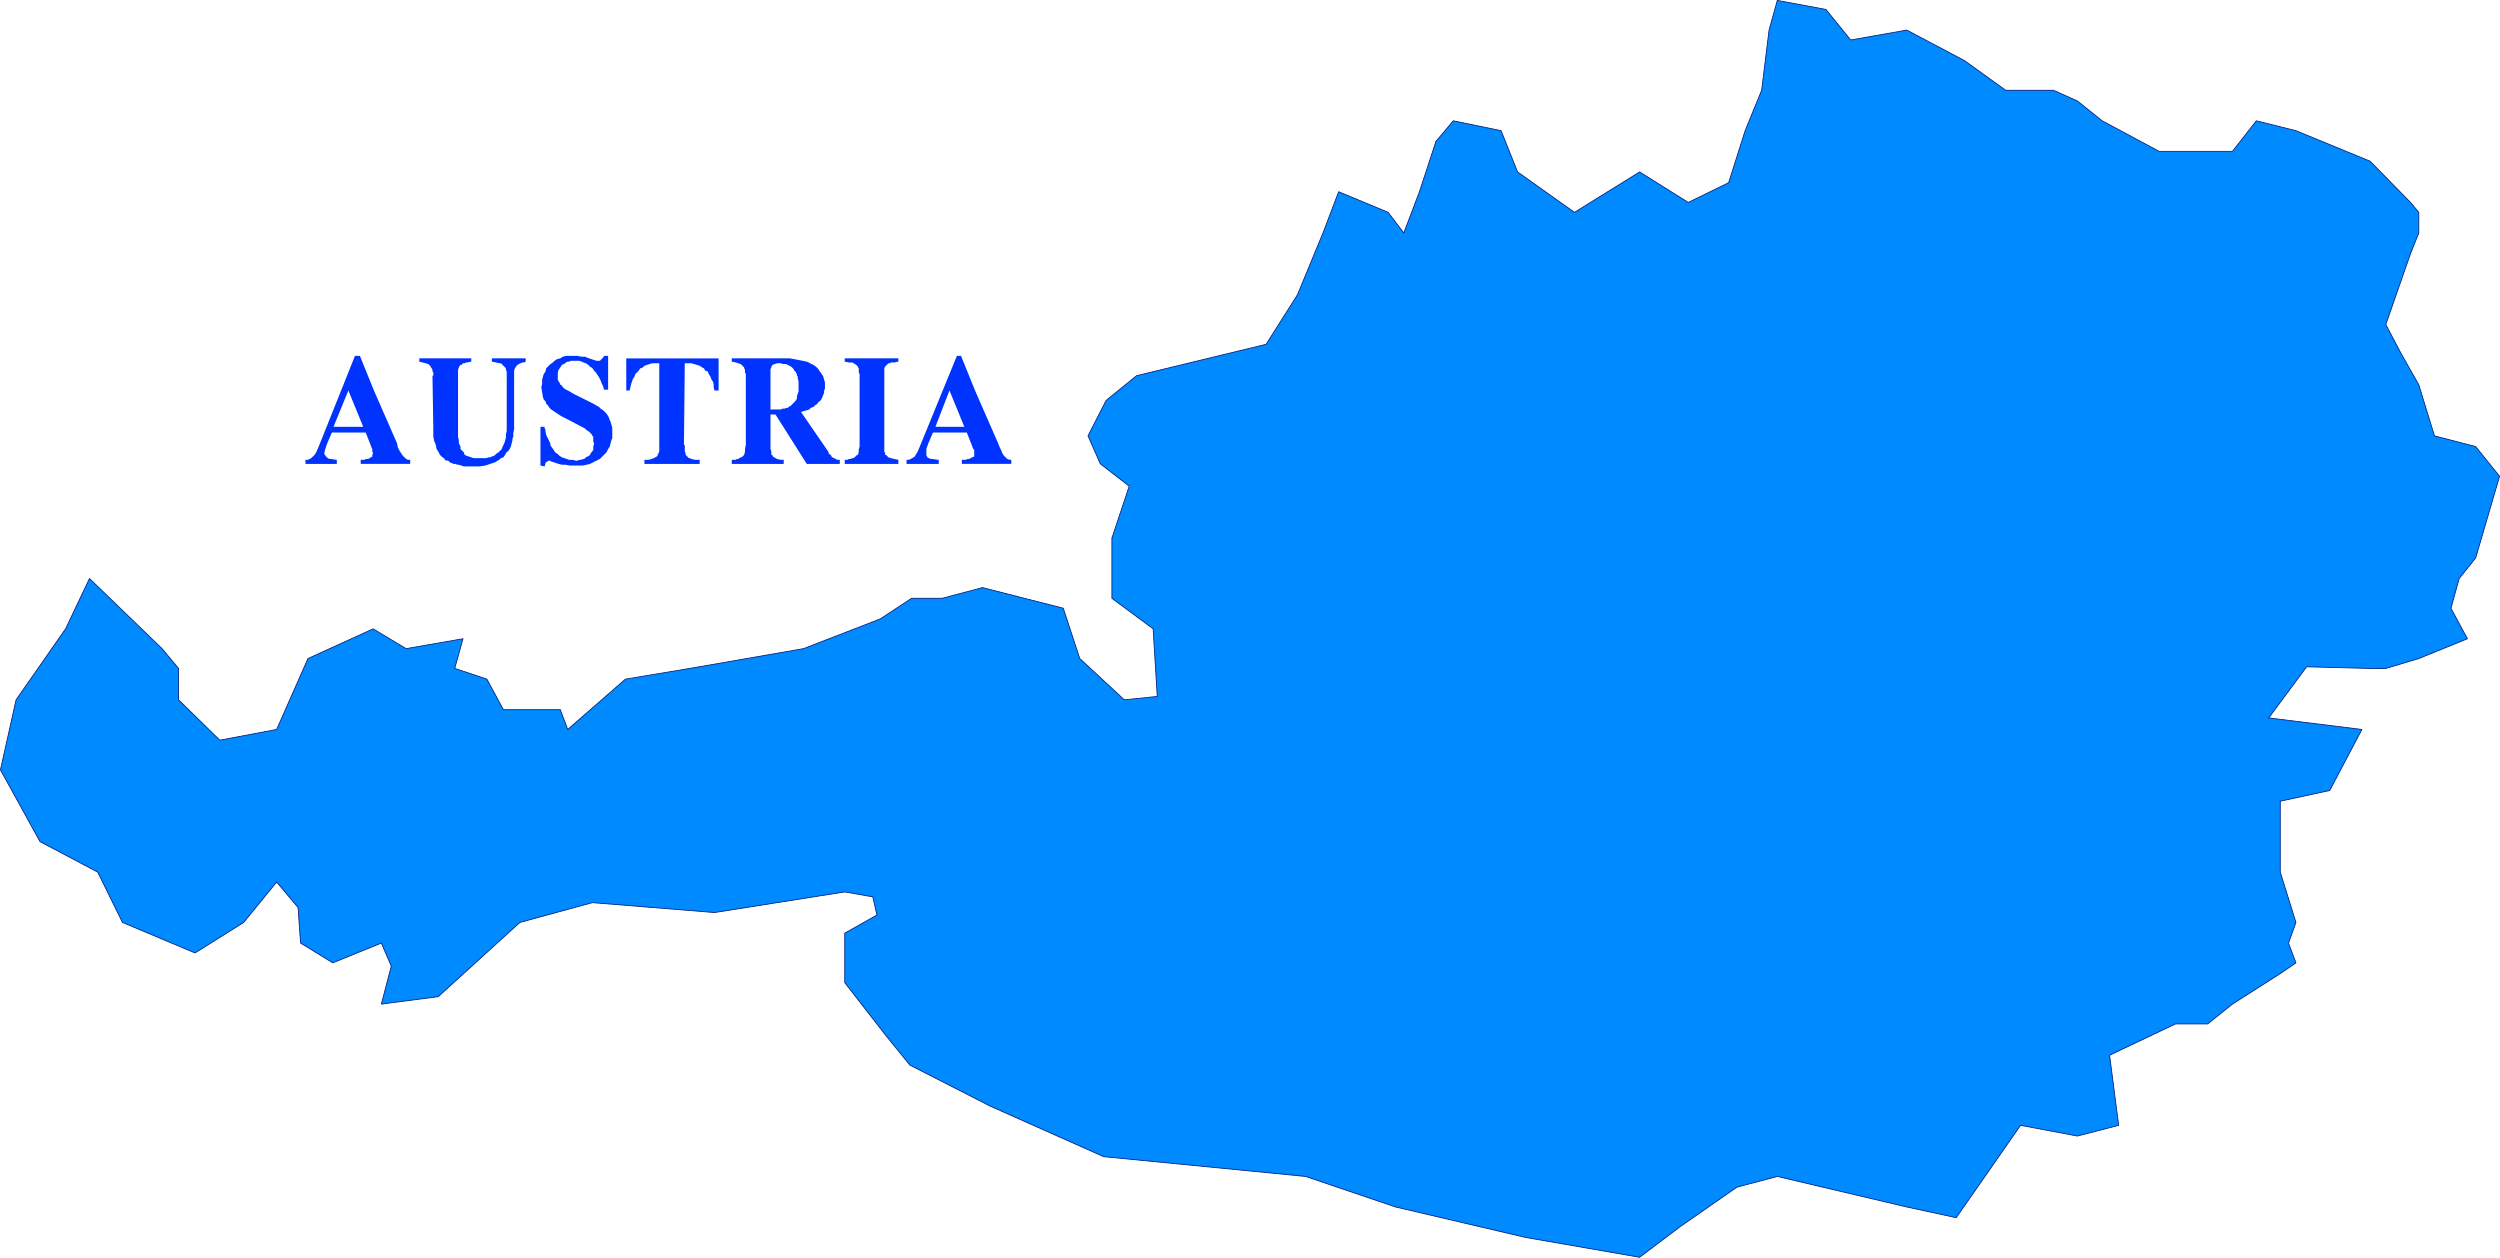 <?xml version="1.0" encoding="UTF-8" standalone="no"?>
<svg
   version="1.0"
   width="129.638mm"
   height="65.218mm"
   id="svg9"
   sodipodi:docname="Austria 08.wmf"
   xmlns:inkscape="http://www.inkscape.org/namespaces/inkscape"
   xmlns:sodipodi="http://sodipodi.sourceforge.net/DTD/sodipodi-0.dtd"
   xmlns="http://www.w3.org/2000/svg"
   xmlns:svg="http://www.w3.org/2000/svg">
  <sodipodi:namedview
     id="namedview9"
     pagecolor="#ffffff"
     bordercolor="#000000"
     borderopacity="0.25"
     inkscape:showpageshadow="2"
     inkscape:pageopacity="0.0"
     inkscape:pagecheckerboard="0"
     inkscape:deskcolor="#d1d1d1"
     inkscape:document-units="mm" />
  <defs
     id="defs1">
    <pattern
       id="WMFhbasepattern"
       patternUnits="userSpaceOnUse"
       width="6"
       height="6"
       x="0"
       y="0" />
  </defs>
  <path
     style="fill:#008aff;fill-opacity:1;fill-rule:evenodd;stroke:none"
     d="m 474.053,41.621 v 4.041 l -1.616,4.041 -4.848,13.901 3.07,5.819 3.394,5.981 3.07,10.021 8.08,2.101 4.686,5.819 -4.686,16.002 -3.232,4.041 -1.616,5.819 3.232,5.981 -9.534,3.879 -6.464,1.94 h -3.07 l -12.443,-0.323 -7.434,10.021 18.261,2.263 -6.302,11.961 -9.696,2.101 v 13.901 l 3.07,9.86 -1.454,4.041 1.454,3.879 -3.07,2.101 -9.373,5.981 -4.848,3.879 h -6.302 l -12.928,6.142 1.778,13.739 -8.08,2.101 -11.15,-2.101 -12.605,18.103 -9.696,-2.101 -25.371,-5.981 -7.918,2.101 -11.15,7.759 -7.918,5.981 -22.301,-3.879 -25.533,-5.981 -17.614,-5.981 -39.592,-3.879 -22.139,-9.86 -15.837,-8.082 -4.848,-5.981 -7.918,-10.183 v -9.698 l 6.302,-3.556 -0.808,-3.556 -5.494,-0.97 -25.533,4.041 -23.917,-1.94 -14.221,3.879 -15.998,14.547 -11.15,1.455 1.939,-7.435 -1.939,-4.526 -9.534,3.879 -6.302,-3.879 -0.485,-6.95 -4.202,-5.011 -6.464,7.92 -9.534,5.981 -14.221,-5.981 -4.848,-9.86 -11.312,-5.981 -7.757,-14.062 3.07,-13.739 9.696,-13.901 4.686,-9.86 14.221,13.739 3.232,3.879 v 6.142 l 8.08,7.92 11.15,-2.101 6.141,-13.901 12.766,-5.819 6.464,3.879 11.15,-1.94 -1.616,5.819 6.302,2.101 3.232,5.981 h 11.15 l 1.454,3.879 11.312,-9.86 12.605,-2.101 22.301,-3.879 15.029,-5.819 6.141,-4.041 h 5.979 l 7.918,-2.101 15.837,4.041 3.232,9.86 8.726,8.082 6.464,-0.647 -0.808,-13.254 -8.08,-5.981 v -11.799 l 3.394,-10.183 -5.656,-4.364 -2.424,-5.496 3.555,-6.95 5.979,-4.849 25.371,-6.142 6.141,-9.698 5.01,-12.123 3.07,-8.082 9.696,4.041 3.07,4.041 3.07,-8.082 3.232,-9.86 3.394,-4.041 9.373,1.94 3.232,8.082 11.15,7.92 12.766,-7.92 9.534,5.981 7.918,-3.879 3.232,-10.183 3.232,-7.92 1.454,-11.799 1.616,-5.819 9.534,1.778 4.848,5.981 10.989,-1.94 11.312,5.981 8.08,5.819 h 9.373 l 4.686,2.101 4.848,3.879 11.15,5.981 h 9.534 4.848 l 4.686,-5.981 7.757,1.94 14.544,5.981 7.918,8.082 1.616,1.94 z"
     id="path1" />
  <path
     style="fill:none;stroke:#031d7d;stroke-width:0.162px;stroke-linecap:round;stroke-linejoin:round;stroke-miterlimit:4;stroke-dasharray:none;stroke-opacity:1"
     d="m 474.053,41.621 v 4.041 l -1.616,4.041 -4.848,13.901 3.07,5.819 3.394,5.981 3.07,10.021 8.08,2.101 4.686,5.819 -4.686,16.002 -3.232,4.041 -1.616,5.819 3.232,5.981 -9.534,3.879 -6.464,1.94 h -3.07 l -12.443,-0.323 -7.434,10.021 18.261,2.263 -6.302,11.961 -9.696,2.101 v 13.901 l 3.07,9.86 -1.454,4.041 1.454,3.879 -3.07,2.101 -9.373,5.981 -4.848,3.879 h -6.302 l -12.928,6.142 1.778,13.739 -8.08,2.101 -11.15,-2.101 -12.605,18.103 -9.696,-2.101 -25.371,-5.981 -7.918,2.101 -11.15,7.759 -7.918,5.981 -22.301,-3.879 -25.533,-5.981 -17.614,-5.981 -39.592,-3.879 -22.139,-9.86 -15.837,-8.082 -4.848,-5.981 -7.918,-10.183 v -9.698 l 6.302,-3.556 -0.808,-3.556 -5.494,-0.97 -25.533,4.041 -23.917,-1.94 -14.221,3.879 -15.998,14.547 -11.15,1.455 1.939,-7.435 -1.939,-4.526 -9.534,3.879 -6.302,-3.879 -0.485,-6.95 -4.202,-5.011 -6.464,7.92 -9.534,5.981 -14.221,-5.981 -4.848,-9.86 -11.312,-5.981 -7.757,-14.062 3.07,-13.739 9.696,-13.901 4.686,-9.86 14.221,13.739 3.232,3.879 v 6.142 l 8.08,7.92 11.15,-2.101 6.141,-13.901 12.766,-5.819 6.464,3.879 11.15,-1.94 -1.616,5.819 6.302,2.101 3.232,5.981 h 11.15 l 1.454,3.879 11.312,-9.86 12.605,-2.101 22.301,-3.879 15.029,-5.819 6.141,-4.041 h 5.979 l 7.918,-2.101 15.837,4.041 3.232,9.86 8.726,8.082 6.464,-0.647 -0.808,-13.254 -8.08,-5.981 v -11.799 l 3.394,-10.183 -5.656,-4.364 -2.424,-5.496 3.555,-6.95 5.979,-4.849 25.371,-6.142 6.141,-9.698 5.01,-12.123 3.07,-8.082 9.696,4.041 3.07,4.041 3.07,-8.082 3.232,-9.86 3.394,-4.041 9.373,1.94 3.232,8.082 11.15,7.92 12.766,-7.92 9.534,5.981 7.918,-3.879 3.232,-10.183 3.232,-7.92 1.454,-11.799 1.616,-5.819 9.534,1.778 4.848,5.981 10.989,-1.94 11.312,5.981 8.08,5.819 h 9.373 l 4.686,2.101 4.848,3.879 11.15,5.981 h 9.534 4.848 l 4.686,-5.981 7.757,1.94 14.544,5.981 7.918,8.082 1.616,1.94 v 0"
     id="path2" />
  <path
     style="fill:#0033ff;fill-opacity:1;fill-rule:evenodd;stroke:none"
     d="m 59.873,90.112 v 0.808 h 6.141 v -0.808 h -0.162 L 64.882,89.95 h -0.323 l -0.323,-0.162 -0.162,-0.162 -0.162,-0.162 -0.162,-0.162 v -0.162 0 h -0.162 v -0.323 -0.162 l 0.162,-0.647 0.162,-0.485 0.162,-0.485 0.97,-2.263 h 6.626 l 0.97,2.425 0.162,0.485 0.162,0.323 v 0.162 0.323 l 0.162,0.323 -0.162,0.323 v 0.323 l -0.162,0.162 h -0.162 l -0.162,0.162 -0.323,0.162 h -0.485 l -0.162,0.162 h -0.323 -0.485 v 0.808 h 9.696 v -0.808 H 79.911 l -0.323,-0.162 -0.323,-0.323 -0.323,-0.323 -0.323,-0.485 -0.323,-0.485 -0.323,-0.647 -0.162,-0.808 -4.525,-10.345 h -5.01 l 2.909,7.112 h -5.818 l 2.909,-7.112 h 5.01 L 70.538,69.746 h -0.97 l -7.11,17.78 -0.485,1.131 -0.323,0.485 -0.323,0.323 -0.323,0.323 -0.323,0.162 -0.323,0.162 h -0.323 -0.162 z"
     id="path3" />
  <path
     style="fill:#0033ff;fill-opacity:1;fill-rule:evenodd;stroke:none"
     d="m 84.759,73.625 0.162,10.183 v 0.97 0.808 l 0.162,0.808 0.323,0.808 0.162,0.808 0.323,0.485 0.323,0.647 0.485,0.485 0.323,0.162 0.162,0.323 0.323,0.162 h 0.323 l 0.323,0.323 0.323,0.162 h 0.162 l 0.162,0.162 h 0.485 l 0.323,0.162 h 0.323 l 0.485,0.162 0.485,0.162 h 0.485 0.323 0.97 1.293 l 1.131,-0.162 0.485,-0.162 0.485,-0.162 0.97,-0.323 0.485,-0.323 0.323,-0.162 0.323,-0.323 0.485,-0.162 0.323,-0.485 0.162,-0.323 0.323,-0.323 0.323,-0.323 0.323,-0.647 0.162,-0.647 0.162,-0.647 v -0.323 l 0.162,-0.323 v -0.808 l 0.162,-0.647 V 82.677 73.787 73.14 72.655 l 0.162,-0.485 0.323,-0.485 0.162,-0.162 0.323,-0.162 0.162,-0.162 h 0.162 l 0.323,-0.162 h 0.323 l 0.323,-0.162 v -0.647 h -6.626 v 0.647 l 0.808,0.162 0.646,0.162 h 0.323 l 0.162,0.162 0.162,0.162 0.162,0.162 0.162,0.162 0.162,0.162 0.162,0.162 v 0.323 l 0.162,0.323 v 0.323 0.162 0.485 9.86 0.808 l -0.162,0.647 v 0.647 l -0.162,0.647 -0.162,0.485 -0.323,0.647 -0.162,0.485 -0.323,0.323 -0.323,0.323 -0.485,0.323 -0.323,0.323 -0.485,0.162 -0.323,0.162 h -0.323 l -0.485,0.162 h -0.646 -0.646 -0.646 -0.485 l -0.485,-0.162 -0.485,-0.162 -0.485,-0.162 -0.323,-0.162 -0.162,-0.485 -0.323,-0.323 -0.162,-0.162 -0.162,-0.162 v -0.323 -0.162 l -0.323,-0.647 v -0.485 l -0.162,-0.808 v -0.647 -0.647 -0.808 -9.86 -0.647 -0.485 l 0.162,-0.485 0.162,-0.323 0.162,-0.162 h 0.162 l 0.162,-0.162 0.162,-0.162 h 0.323 l 0.323,-0.162 h 0.162 l 0.808,-0.162 V 70.231 H 82.174 v 0.647 l 0.646,0.162 0.646,0.162 0.485,0.162 0.323,0.323 0.162,0.162 v 0.162 l 0.162,0.162 0.162,0.323 v 0.323 l 0.162,0.162 v 0.323 0.323 0 z"
     id="path4" />
  <path
     style="fill:#0033ff;fill-opacity:1;fill-rule:evenodd;stroke:none"
     d="m 105.929,91.244 0.808,0.162 0.162,-0.485 V 90.759 l 0.162,-0.162 0.162,-0.162 h 0.162 l 0.162,-0.162 h 0.162 l 0.323,0.162 0.485,0.162 0.97,0.323 0.646,0.162 h 0.646 l 0.97,0.162 h 0.323 0.485 0.808 0.808 l 0.808,-0.162 0.646,-0.162 0.646,-0.323 0.646,-0.323 0.646,-0.323 0.323,-0.323 0.485,-0.485 0.485,-0.485 0.162,-0.323 0.162,-0.323 0.323,-0.485 0.162,-0.647 0.162,-0.647 0.162,-0.323 v -0.162 -0.162 -0.323 -0.485 -0.97 l -0.323,-1.131 -0.162,-0.323 -0.162,-0.485 -0.162,-0.323 -0.323,-0.485 -0.323,-0.323 -0.323,-0.323 -0.485,-0.323 -0.323,-0.323 -1.131,-0.647 -0.97,-0.485 -2.909,-1.455 -0.808,-0.485 -0.646,-0.323 -0.485,-0.323 -0.162,-0.162 -0.162,-0.323 -0.323,-0.162 v -0.162 l -0.323,-0.485 -0.162,-0.323 V 74.11 73.787 73.625 72.979 l 0.162,-0.485 0.323,-0.485 0.323,-0.485 0.323,-0.162 0.323,-0.162 0.162,-0.162 0.323,-0.162 h 0.323 l 0.323,-0.162 h 0.323 0.485 0.323 0.485 l 0.485,0.162 0.323,0.162 0.485,0.162 0.485,0.323 0.323,0.323 0.485,0.323 0.323,0.485 0.323,0.323 0.323,0.485 0.323,0.485 0.323,0.647 0.162,0.485 0.323,0.647 0.162,0.647 h 0.808 v -6.627 h -0.808 l -0.162,0.323 -0.162,0.162 -0.162,0.162 -0.162,0.162 v 0 l -0.162,0.162 h -0.162 -0.485 l -0.485,-0.162 -0.97,-0.323 -0.808,-0.323 h -0.646 l -0.808,-0.162 h -0.485 -0.485 -0.646 -0.646 l -0.646,0.162 -0.485,0.323 -0.646,0.162 -0.485,0.323 -0.323,0.323 -0.485,0.323 -0.485,0.485 -0.323,0.323 -0.162,0.647 -0.323,0.485 -0.162,0.485 -0.162,0.647 v 0.808 l -0.162,0.647 0.162,0.97 0.162,0.97 0.162,0.485 0.323,0.323 0.162,0.485 0.323,0.323 0.323,0.485 0.323,0.323 0.485,0.323 0.485,0.323 0.485,0.323 0.485,0.323 0.323,0.162 0.323,0.162 0.646,0.323 2.747,1.455 0.646,0.323 0.323,0.323 0.485,0.323 0.323,0.323 0.162,0.162 0.162,0.323 0.162,0.162 v 0.323 0.162 0.323 0.162 l 0.162,0.323 -0.162,0.647 v 0.647 l -0.485,0.647 -0.162,0.323 -0.162,0.162 -0.323,0.162 -0.323,0.162 -0.162,0.162 -0.162,0.162 h -0.162 l -0.485,0.162 h -0.323 l -0.323,0.162 h -0.323 l -0.646,-0.162 h -0.646 l -0.485,-0.162 -0.485,-0.162 -0.485,-0.162 -0.485,-0.323 -0.323,-0.323 -0.485,-0.323 -0.323,-0.485 -0.323,-0.485 -0.162,-0.162 -0.162,-0.323 v -0.323 l -0.162,-0.323 -0.323,-0.647 -0.323,-0.647 -0.162,-0.808 V 84.132 l -0.162,-0.162 v -0.323 h -0.808 v 7.759 0 z"
     id="path5" />
  <path
     style="fill:#0033ff;fill-opacity:1;fill-rule:evenodd;stroke:none"
     d="m 134.047,87.203 0.162,-16.002 h 0.162 0.646 0.485 l 1.131,0.323 0.485,0.162 0.485,0.323 0.323,0.162 0.323,0.485 0.485,0.162 0.162,0.485 0.323,0.485 0.162,0.485 0.323,0.485 0.162,0.485 v 0.647 l 0.162,0.647 h 0.808 v -6.304 h -18.099 v 6.304 h 0.646 l 0.162,-0.647 0.162,-0.647 0.162,-0.485 0.162,-0.485 0.323,-0.485 0.162,-0.485 0.323,-0.323 0.323,-0.323 0.323,-0.485 h 0.162 l 0.323,-0.162 0.323,-0.323 0.485,-0.162 0.485,-0.162 0.485,-0.162 h 0.646 0.646 0.162 v 16.002 0.808 0.485 l -0.323,0.647 v 0.162 l -0.162,0.162 -0.323,0.162 -0.162,0.162 h -0.162 l -0.323,0.162 -0.646,0.162 h -0.323 -0.485 v 0.808 h 10.827 v -0.808 h -0.97 l -0.646,-0.162 -0.323,-0.162 h -0.162 l -0.162,-0.162 -0.162,-0.162 -0.162,-0.162 -0.162,-0.162 v -0.323 l -0.162,-0.323 v 0 -0.162 -0.323 -0.808 0 z"
     id="path6" />
  <path
     style="fill:#0033ff;fill-opacity:1;fill-rule:evenodd;stroke:none"
     d="m 152.631,70.231 h -9.211 v 0.647 l 0.808,0.162 0.485,0.162 0.485,0.162 0.323,0.323 0.162,0.162 0.162,0.162 v 0.162 l 0.162,0.323 v 0.323 0.162 l 0.162,0.323 v 0.323 13.577 l -0.162,0.808 v 0.485 l -0.162,0.647 -0.323,0.323 -0.162,0.162 h -0.162 l -0.323,0.162 -0.162,0.162 h -0.323 l -0.162,0.162 h -0.485 -0.323 v 0.808 h 10.181 v -0.808 h -0.646 l -0.646,-0.162 -0.323,-0.162 -0.162,-0.162 h -0.162 l -0.162,-0.162 -0.162,-0.323 h -0.162 v -0.323 -0.323 l -0.162,-0.485 v -0.808 -5.981 h 0.97 l 6.141,9.698 h 6.464 v -0.808 h -0.323 -0.162 l -0.323,-0.162 -0.323,-0.162 -0.323,-0.162 -0.162,-0.162 -0.162,-0.323 -0.323,-0.162 -0.162,-0.485 -5.333,-7.759 1.131,-0.323 0.485,-0.162 0.323,-0.323 0.485,-0.162 0.323,-0.323 0.485,-0.323 0.162,-0.323 0.323,-0.162 0.323,-0.485 0.162,-0.323 0.162,-0.485 0.162,-0.323 v -0.485 l 0.162,-0.323 v -0.485 -0.808 l -0.162,-0.485 -0.162,-0.647 -0.323,-0.485 -0.323,-0.485 -0.162,-0.162 -0.162,-0.323 -0.485,-0.485 -0.485,-0.323 -0.323,-0.162 -0.323,-0.162 h -5.818 l 0.646,0.162 h 0.485 l 0.323,0.162 0.323,0.162 0.323,0.162 0.323,0.323 0.162,0.162 0.162,0.323 0.323,0.323 v 0.162 l 0.162,0.162 v 0.323 l 0.162,0.162 v 0.323 l 0.162,0.647 v 0.323 0.647 0.97 l -0.323,0.97 v 0.485 l -0.323,0.485 -0.162,0.162 -0.323,0.323 -0.323,0.323 -0.162,0.162 h -0.162 l -0.323,0.323 h -0.162 -0.162 l -0.323,0.162 h -0.162 -0.323 l -0.162,0.162 h -0.323 -0.162 -0.646 -0.97 v -6.95 -0.97 l 0.162,-0.323 v -0.162 l 0.162,-0.162 v -0.162 h 0.162 l 0.162,-0.162 h 0.162 l 0.485,-0.162 h 0.646 5.818 v 0 l -0.646,-0.323 -0.808,-0.162 -0.808,-0.162 -0.808,-0.162 -0.97,-0.162 h -1.131 -0.97 z"
     id="path7" />
  <path
     style="fill:#0033ff;fill-opacity:1;fill-rule:evenodd;stroke:none"
     d="m 176.063,70.231 h -10.504 v 0.647 l 0.808,0.162 h 0.646 l 0.323,0.162 0.485,0.323 0.162,0.162 0.162,0.162 v 0.162 l 0.162,0.162 v 0.323 0.323 0.162 l 0.162,0.323 v 14.224 l -0.162,0.485 v 0.485 l -0.162,0.647 h -0.162 l -0.162,0.162 -0.162,0.162 -0.162,0.162 -0.323,0.162 h -0.162 l -0.323,0.162 h -0.323 l -0.323,0.162 h -0.485 v 0.808 H 176.063 v -0.808 l -0.808,-0.162 -0.646,-0.162 -0.485,-0.162 -0.323,-0.323 -0.162,-0.162 h -0.162 v -0.323 l -0.162,-0.323 V 88.334 88.011 87.364 73.302 72.655 72.17 l 0.162,-0.323 0.323,-0.323 0.162,-0.162 0.162,-0.162 h 0.323 l 0.162,-0.162 h 0.323 0.162 0.162 l 0.808,-0.162 v -0.647 z"
     id="path8" />
  <path
     style="fill:#0033ff;fill-opacity:1;fill-rule:evenodd;stroke:none"
     d="m 177.679,90.112 v 0.808 h 6.302 v -0.808 h -0.162 l -1.131,-0.162 h -0.323 l -0.323,-0.162 -0.323,-0.162 v -0.162 l -0.162,-0.162 v -0.162 0 0 -0.323 -0.162 -0.647 l 0.162,-0.485 0.162,-0.485 0.97,-2.263 h 6.626 l 0.97,2.425 0.162,0.485 0.162,0.323 0.162,0.162 v 0.323 0.323 0.323 0.323 l -0.323,0.162 h -0.162 l -0.162,0.162 -0.323,0.162 h -0.323 l -0.323,0.162 h -0.162 -0.646 v 0.808 h 9.696 v -0.808 h -0.323 l -0.485,-0.162 -0.323,-0.323 -0.323,-0.323 -0.323,-0.485 -0.162,-0.485 -0.323,-0.647 -0.323,-0.808 -4.525,-10.345 h -5.01 l 2.909,7.112 h -5.656 l 2.747,-7.112 h 5.01 l -2.747,-6.789 h -0.808 l -7.272,17.78 -0.485,1.131 -0.323,0.485 -0.162,0.323 -0.485,0.323 -0.323,0.162 -0.323,0.162 h -0.162 z"
     id="path9" />
</svg>
